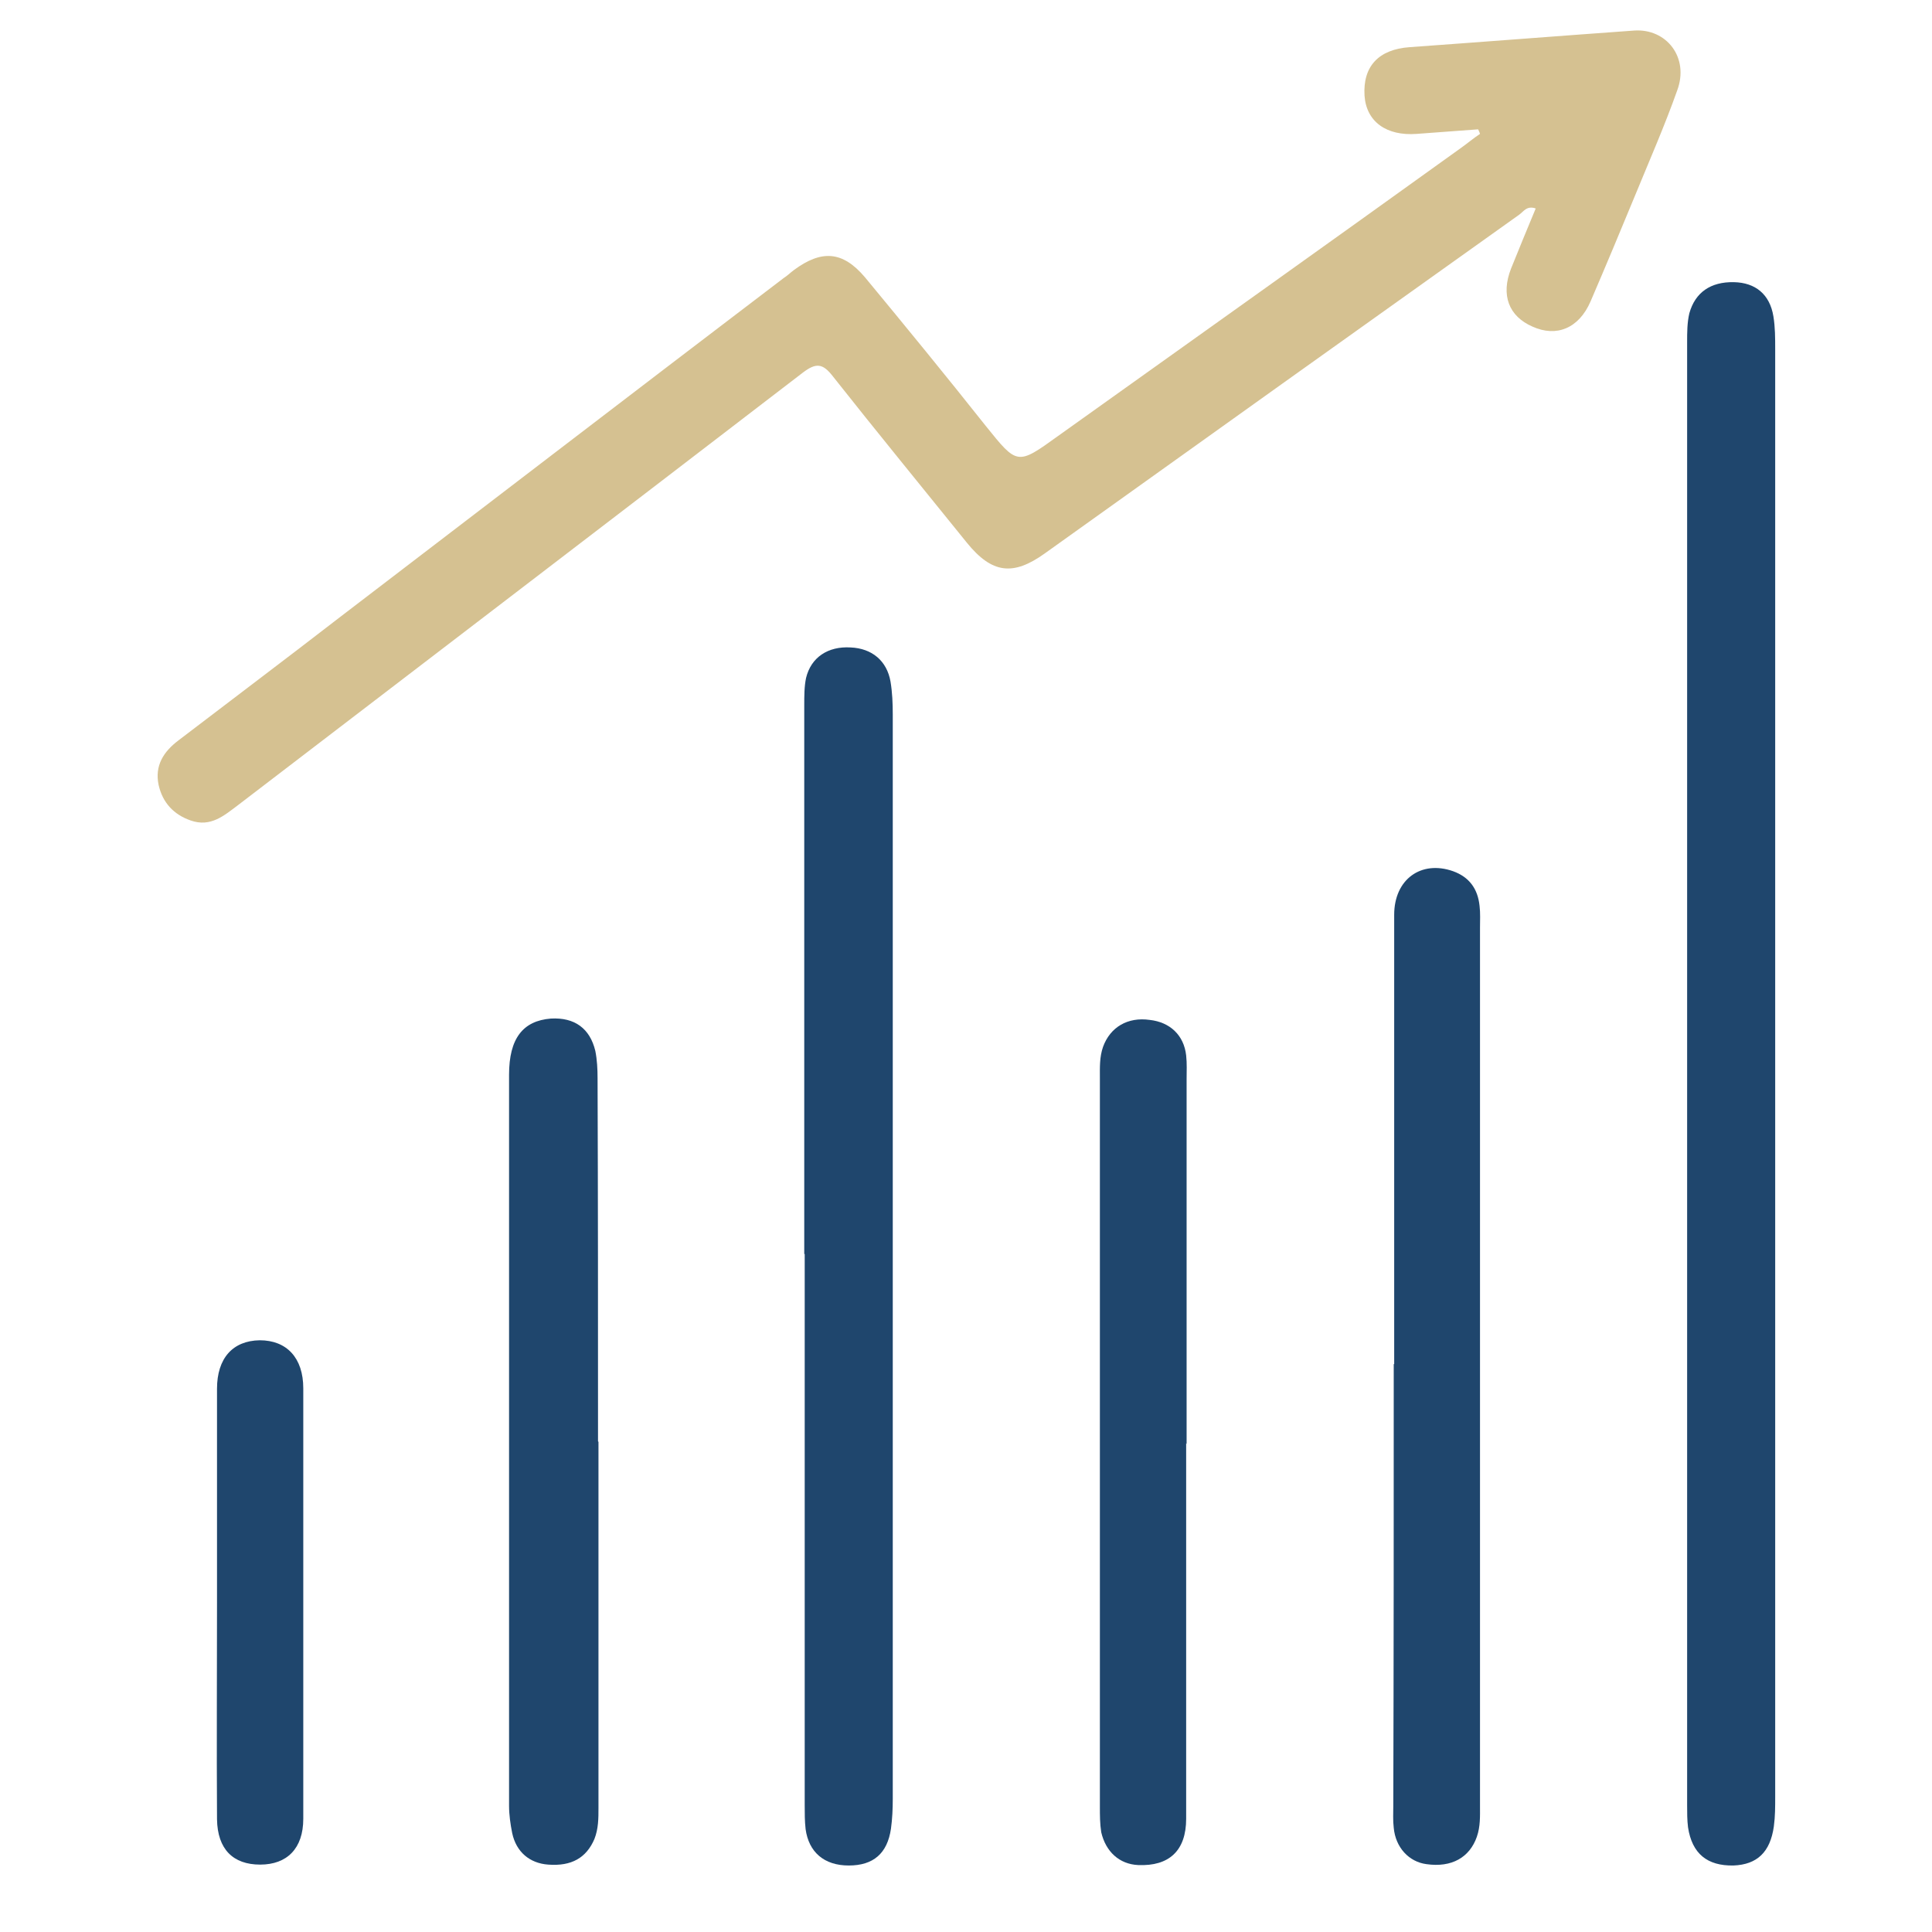 <svg viewBox="0 0 43 43" xmlns="http://www.w3.org/2000/svg"><path d="m32.88 2.88c-.45.03-.9.07-1.35.1-.67.05-1.12-.27-1.16-.85-.04-.65.31-1.03 1-1.08 1.67-.12 3.33-.25 5-.37.72-.05 1.23.6.96 1.33-.28.79-.61 1.54-.93 2.32-.33.8-.66 1.59-1 2.38-.26.6-.76.8-1.29.56-.53-.23-.71-.7-.48-1.29.18-.45.36-.88.55-1.34-.2-.07-.27.07-.37.14-3.52 2.51-7.04 5.02-10.56 7.54-.7.5-1.17.45-1.73-.24-1-1.24-2-2.46-2.98-3.7-.23-.3-.38-.31-.68-.08-4.18 3.21-8.37 6.41-12.55 9.61-.32.24-.62.51-1.07.35-.37-.13-.62-.39-.71-.79-.09-.43.11-.74.44-.99 1.19-.91 2.4-1.82 3.59-2.74 3.3-2.52 6.58-5.04 9.88-7.55.08-.05.15-.12.23-.18.61-.45 1.08-.43 1.58.16.91 1.1 1.81 2.2 2.69 3.31.7.87.7.88 1.6.23 3-2.14 5.99-4.27 8.98-6.42.14-.1.27-.21.42-.31-.01-.04-.03-.07-.04-.1z" fill="#d5c191"/><g fill="#1f466d"><path d="m39.51 23.92v16.07c0 .22 0 .44-.03.66-.08.57-.37.85-.9.87-.58.01-.92-.26-1.01-.85-.02-.16-.02-.33-.02-.49v-32.56c0-.22 0-.44.05-.65.13-.46.47-.7.99-.69.48.01.8.27.88.76.04.24.04.49.04.73z"/><path d="m17.9 27.91v-12.21c0-.21 0-.42.04-.61.11-.46.49-.71.99-.68.48.02.81.3.89.76.04.24.05.49.05.73v24.14c0 .22-.01.44-.04.66-.08.55-.39.82-.94.82s-.89-.3-.96-.81c-.02-.18-.02-.35-.02-.54v-12.26z"/><path d="m31.03 30.36v-10c0-.79.6-1.22 1.31-.97.36.13.55.39.59.77.02.16.01.33.01.49v19.54c0 .23.01.46-.07.69-.16.46-.56.69-1.12.61-.39-.05-.69-.37-.73-.81-.02-.16-.01-.33-.01-.49.01-3.26.01-6.55.01-9.83z"/><path d="m13.32 32.09v8.15c0 .23 0 .46-.09.69-.18.42-.51.61-1.03.57-.41-.03-.71-.28-.8-.7-.04-.2-.07-.41-.07-.61v-16.27c0-.81.31-1.2.93-1.25.53-.03.87.22.99.72.04.2.05.41.05.61.01 2.69.01 5.39.01 8.08z"/><path d="m26.4 32.12v8.36c0 .71-.38 1.06-1.07 1.03-.42-.02-.72-.3-.82-.73-.03-.19-.03-.38-.03-.57v-16.22c0-.23-.01-.46.07-.69.16-.44.55-.67 1.04-.6.45.05.76.34.81.79.02.18.01.35.01.54v8.11z"/><path d="m4.83 35.66v-4.75c0-.68.35-1.07.95-1.08.6 0 .97.39.97 1.07v9.58c0 .66-.36 1.02-.96 1.02s-.95-.34-.96-1.01c-.01-1.61 0-3.22 0-4.83z"/></g></svg>
